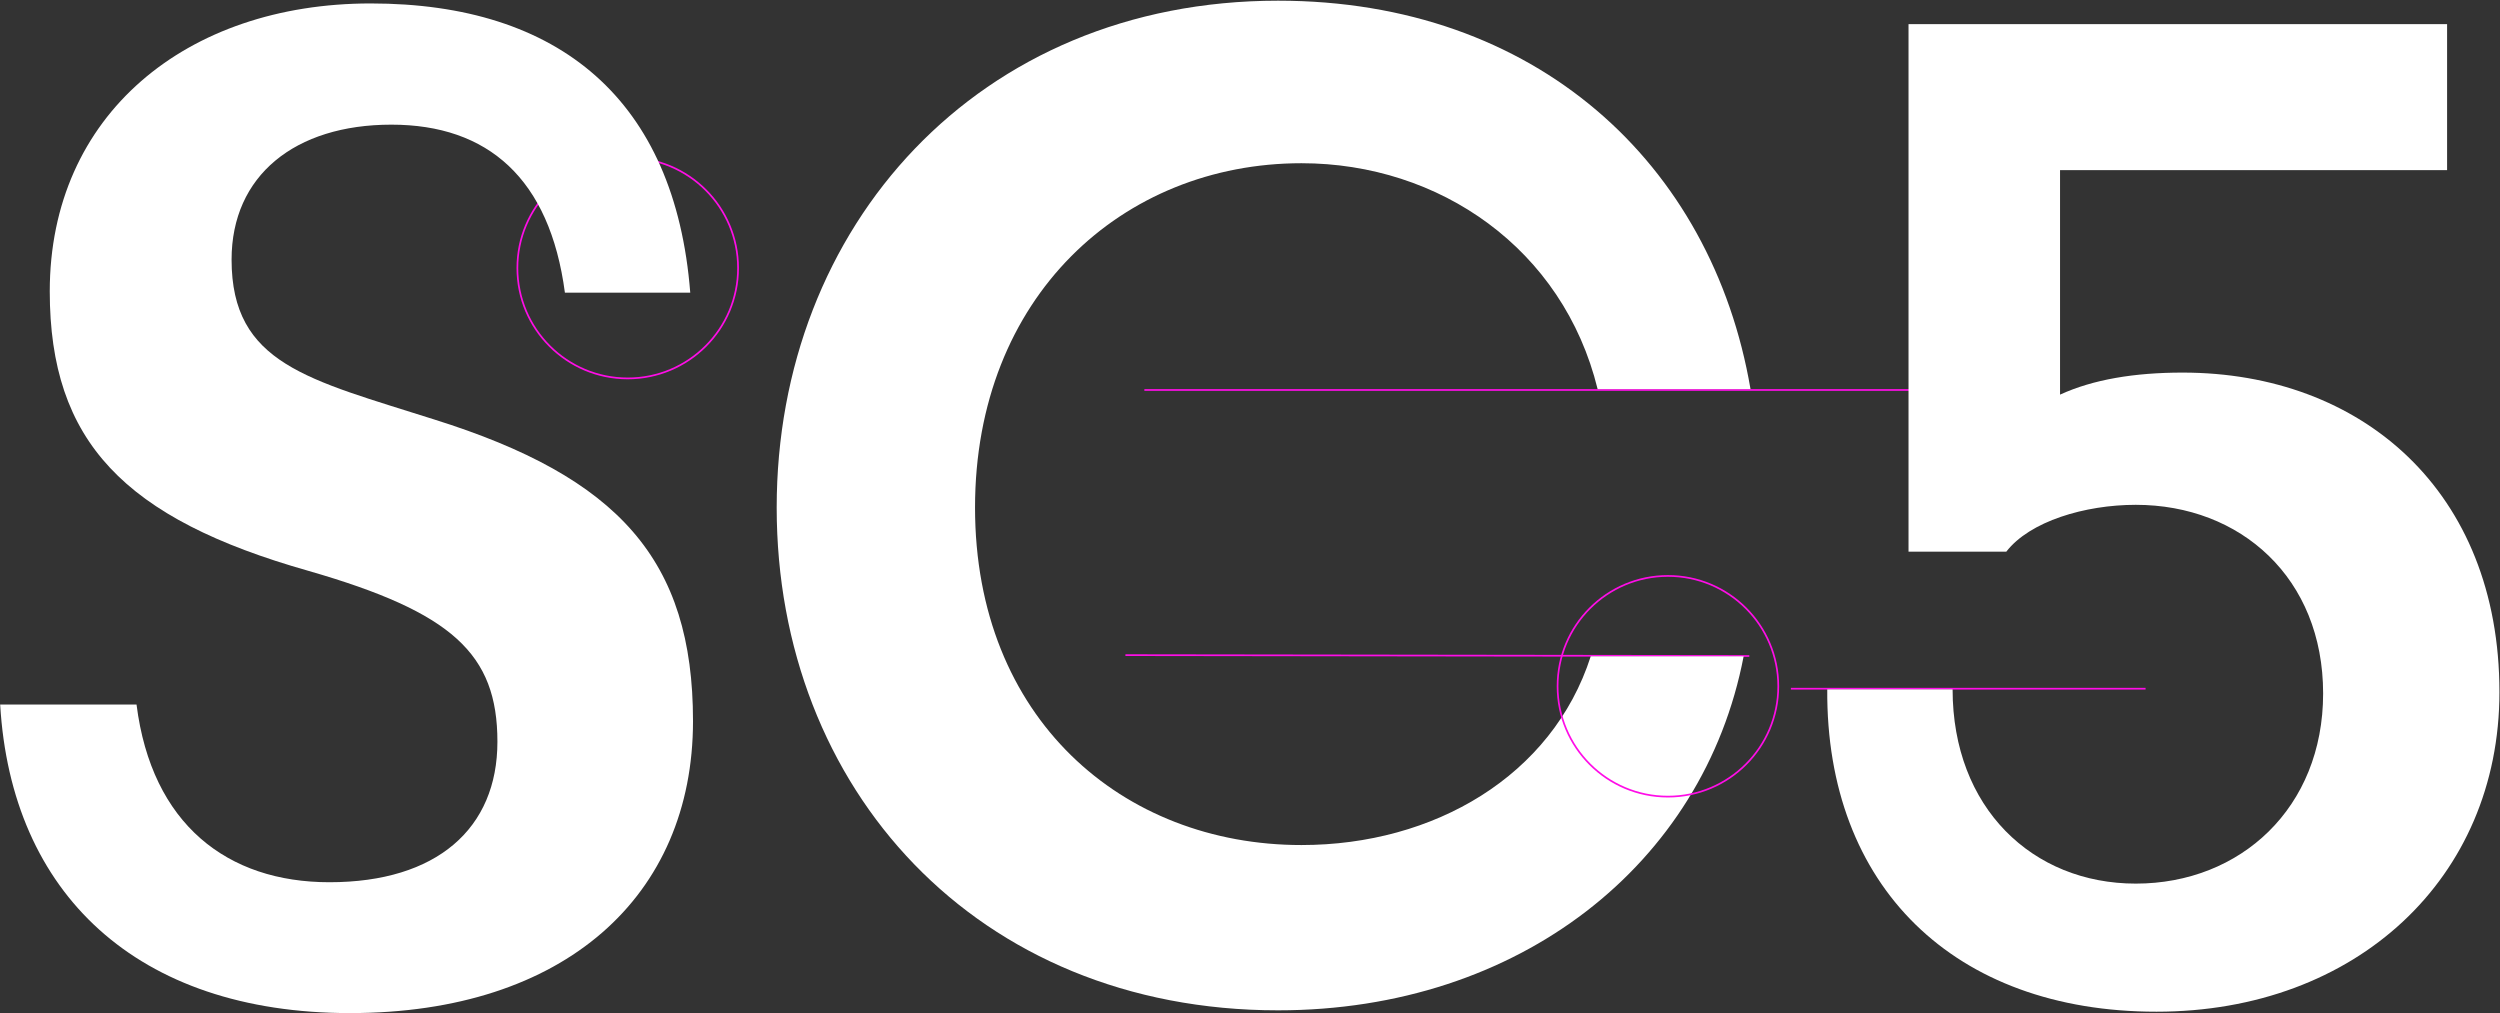 <svg width="2904" height="1177" viewBox="0 0 2904 1177" fill="none" xmlns="http://www.w3.org/2000/svg">
<rect x="0" y="0" width="2904" height="1177" fill="#333333" stroke="none"/>
<path fill-rule="evenodd" clip-rule="evenodd" d="M1329.29 452L2230.49 452L2230.49 454L1329.29 454L1329.29 452Z" fill="#FF0DE7"/>
<path fill-rule="evenodd" clip-rule="evenodd" d="M1307.29 760L2032 761L2032 763L1307.29 762L1307.29 760Z" fill="#FF0DE7"/>
<path fill-rule="evenodd" clip-rule="evenodd" d="M2080.29 799H2492.29V801H2080.29V799Z" fill="#FF0DE7"/>
<path fill-rule="evenodd" clip-rule="evenodd" d="M729.167 438.567C799.405 438.567 856.345 381.628 856.345 311.39C856.345 241.151 799.405 184.212 729.167 184.212C658.929 184.212 601.989 241.151 601.989 311.39C601.989 381.628 658.929 438.567 729.167 438.567ZM729.167 440.568C800.51 440.568 858.346 382.733 858.346 311.39C858.346 240.046 800.51 182.211 729.167 182.211C657.824 182.211 599.988 240.046 599.988 311.39C599.988 382.733 657.824 440.568 729.167 440.568Z" fill="#FF0DE7"/>
<path d="M406.6 1176.8C656.2 1176.8 805 1040.8 805 837.6C805 650.4 718.6 554.4 504.2 487.2C358.6 440.8 269 423.2 269 301.6C269 204 342.6 144.8 454.6 144.8C566.6 144.8 638.6 207.2 656.2 340H801.8C784.2 116 649.8 4 430.6 4C216.2 4 57.8 133.6 57.8 338.4C57.8 512.8 144.2 602.4 358.6 663.2C525 711.2 577.8 759.2 577.8 861.6C577.8 962.4 507.4 1024.8 382.6 1024.8C264.2 1024.8 176.2 957.6 158.6 818.4H0.2C13 1037.6 158.6 1176.8 406.6 1176.8Z" fill="white"/>
<path d="M1484.6 1173.6C1764.6 1173.6 1979 1004 2025.4 762.4H1847.8C1803 901.6 1665.4 981.6 1511.8 981.6C1303.8 981.6 1132.6 834.4 1132.6 589.6C1132.6 344.8 1303.8 189.6 1511.8 189.6C1671.8 189.6 1815.8 288.8 1855.8 452H2033.4C1988.6 189.6 1783.8 0.8 1484.6 0.8C1135.8 0.8 902.2 263.2 902.2 589.6C902.2 916 1134.2 1173.6 1484.6 1173.6Z" fill="white"/>
<path d="M2504.94 1175.2C2736.94 1175.2 2903.34 1020 2903.34 804C2903.34 570.4 2743.34 432.8 2535.34 432.8C2479.34 432.8 2431.34 440.8 2392.94 458.4V197.6H2842.54V28H2216.94V640.8H2330.54C2357.74 605.6 2421.74 586.4 2480.94 586.4C2602.54 586.4 2698.54 671.2 2698.54 805.6C2698.54 938.4 2602.54 1026.4 2480.94 1026.4C2360.94 1026.4 2268.14 938.4 2268.14 800.8H2122.54C2120.94 1029.6 2269.74 1175.2 2504.94 1175.2Z" fill="white"/>
<path fill-rule="evenodd" clip-rule="evenodd" d="M1937.47 924.356C2007.71 924.356 2064.65 867.417 2064.65 797.179C2064.65 726.94 2007.71 670.001 1937.47 670.001C1867.23 670.001 1810.29 726.94 1810.29 797.179C1810.29 867.417 1867.23 924.356 1937.47 924.356ZM1937.47 926.357C2008.81 926.357 2066.65 868.522 2066.65 797.179C2066.65 725.835 2008.81 668 1937.47 668C1866.12 668 1808.29 725.835 1808.29 797.179C1808.29 868.522 1866.12 926.357 1937.47 926.357Z" fill="#FF0DE7"/>
</svg>
